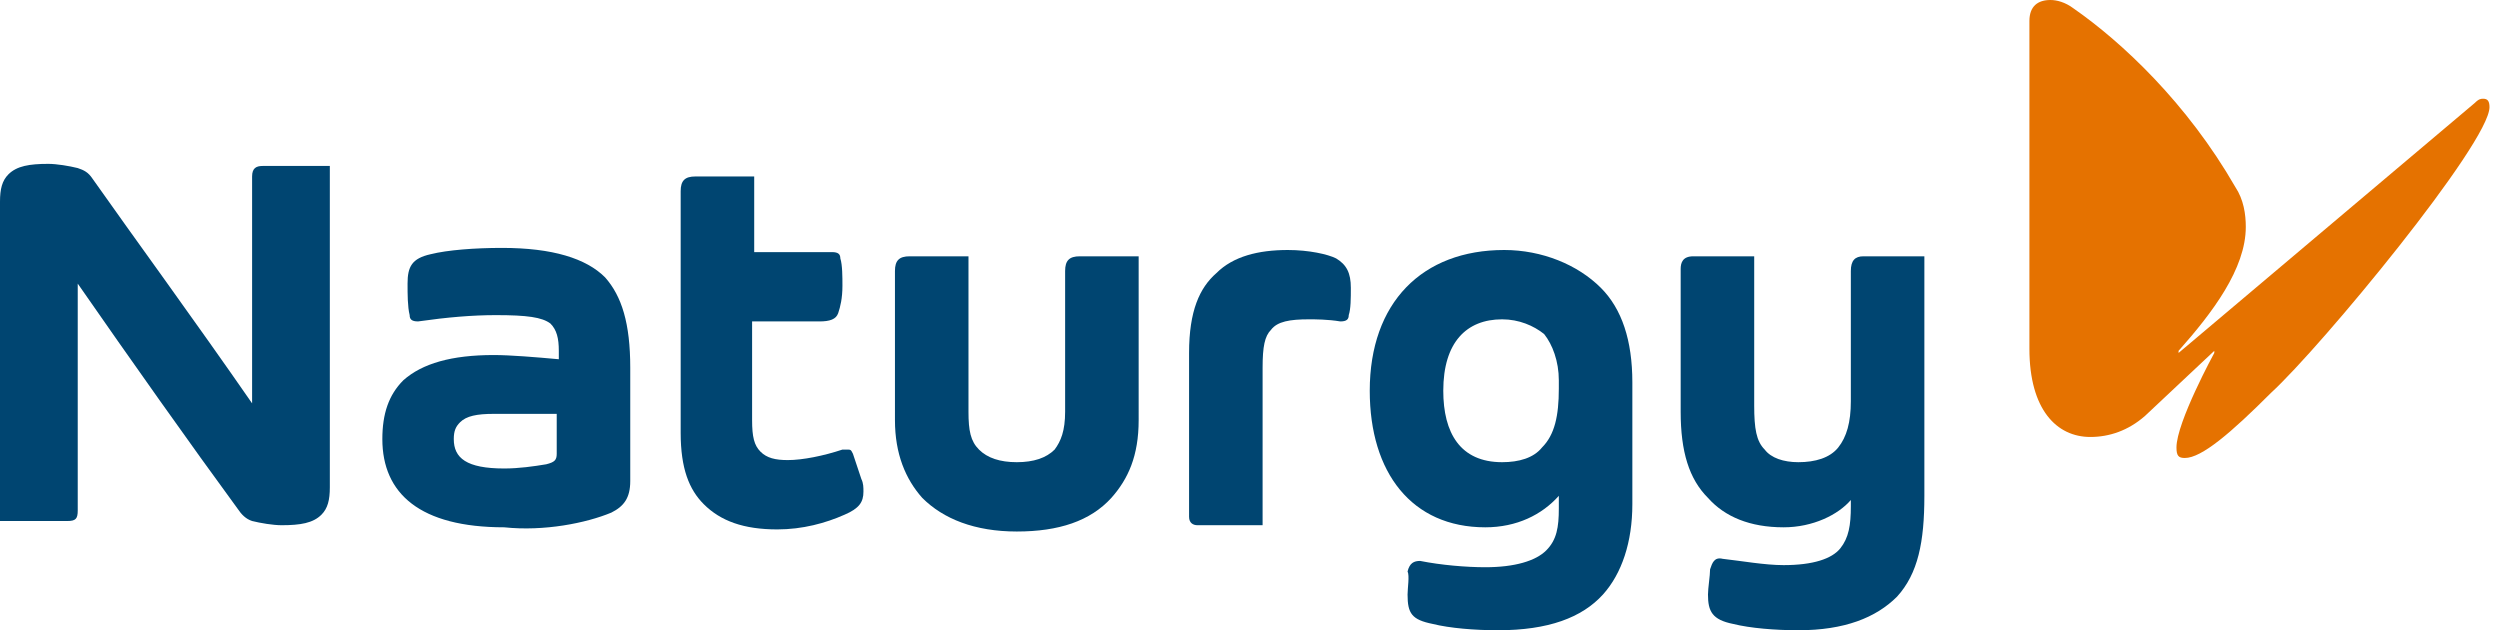<?xml version="1.0" encoding="utf-8"?>
<!-- Generator: Adobe Illustrator 25.4.1, SVG Export Plug-In . SVG Version: 6.00 Build 0)  -->
<svg version="1.1" id="Layer_1" xmlns="http://www.w3.org/2000/svg" xmlns:xlink="http://www.w3.org/1999/xlink" x="0px" y="0px"
	 viewBox="0 0 119 30" style="enable-background:new 0 0 119 30;" xml:space="preserve">
<style type="text/css">
	.st0{fill-rule:evenodd;clip-rule:evenodd;fill:#E57200;}
	.st1{fill-rule:evenodd;clip-rule:evenodd;fill:#004571;}
</style>
<path class="st0" d="M117.8,4.9c0.2-0.2,0.3-0.2,0.4-0.2c0.2,0,0.3,0.1,0.3,0.4c0,1.7-8,11.4-10.4,13.6c-1.9,1.9-3.3,3.1-4.1,3.1
	c-0.3,0-0.4-0.1-0.4-0.5c0-1.2,1.8-4.5,1.8-4.5v-0.1l-3.3,3.1c-0.8,0.7-1.7,1-2.6,1c-1.6,0-2.9-1.3-2.9-4.2V1c0-0.7,0.4-1,1-1
	c0.3,0,0.7,0.1,1.1,0.4c2.3,1.6,5.4,4.5,7.7,8.5c0.4,0.6,0.5,1.3,0.5,1.9c0,2-1.6,4.1-3.2,5.9v0.1L117.8,4.9z"/>
<path class="st1" d="M26.5,19.6v2c0,0.3-0.1,0.4-0.5,0.5c-0.6,0.1-1.3,0.2-2,0.2c-1.8,0-2.4-0.5-2.4-1.4c0-0.4,0.1-0.6,0.3-0.8
	c0.3-0.3,0.8-0.4,1.6-0.4H26.5z M29.1,24.4c0.6-0.3,0.9-0.7,0.9-1.5v-5.4c0-2.1-0.4-3.4-1.2-4.3c-0.9-0.9-2.5-1.4-4.9-1.4
	c-1.3,0-2.6,0.1-3.4,0.3c-0.9,0.2-1.1,0.6-1.1,1.4c0,0.5,0,1.1,0.1,1.5c0,0.2,0.1,0.3,0.4,0.3c1.4-0.2,2.6-0.3,3.7-0.3
	c1.5,0,2.2,0.1,2.6,0.4c0.3,0.3,0.4,0.7,0.4,1.3v0.4c-1.1-0.1-2.3-0.2-3.1-0.2c-2,0-3.4,0.4-4.3,1.2c-0.7,0.7-1,1.6-1,2.8
	c0,2.6,1.8,4.2,5.8,4.2C25.9,25.3,27.9,24.9,29.1,24.4z"/>
<path class="st1" d="M60.1,17.5c0-1,0.1-1.5,0.4-1.8c0.3-0.4,0.9-0.5,1.8-0.5c0.3,0,0.9,0,1.5,0.1c0.3,0,0.4-0.1,0.4-0.3
	c0.1-0.3,0.1-0.8,0.1-1.3c0-0.7-0.2-1.1-0.7-1.4c-0.4-0.2-1.3-0.4-2.3-0.4c-1.4,0-2.6,0.3-3.4,1.1c-0.8,0.7-1.3,1.8-1.3,3.8v7.8
	c0,0.3,0.2,0.4,0.4,0.4h3.1V17.5z"/>
<path class="st1" d="M35.9,12.2V8.4h-2.8c-0.5,0-0.7,0.2-0.7,0.7v11.5c0,1.7,0.4,2.7,1.1,3.4c0.8,0.8,1.9,1.2,3.5,1.2
	c1.2,0,2.3-0.3,3.2-0.7c0.7-0.3,0.9-0.6,0.9-1.1c0-0.2,0-0.4-0.1-0.6c-0.1-0.3-0.3-0.9-0.4-1.2c-0.1-0.2-0.1-0.2-0.3-0.2
	c0,0-0.1,0-0.2,0c-0.9,0.3-1.9,0.5-2.6,0.5c-0.6,0-1-0.1-1.3-0.4c-0.3-0.3-0.4-0.7-0.4-1.5v-4.7h3.2c0.5,0,0.8-0.1,0.9-0.4
	c0.1-0.3,0.2-0.7,0.2-1.3c0-0.4,0-1-0.1-1.3c0-0.2-0.1-0.3-0.4-0.3H35.9z"/>
<path class="st1" d="M54.2,12.2h-2.8c-0.5,0-0.7,0.2-0.7,0.7v6.7c0,0.9-0.2,1.4-0.5,1.8c-0.4,0.4-1,0.6-1.8,0.6
	c-0.8,0-1.4-0.2-1.8-0.6c-0.4-0.4-0.5-0.9-0.5-1.8v-7.4h-2.8c-0.5,0-0.7,0.2-0.7,0.7V20c0,1.6,0.5,2.8,1.3,3.7c1,1,2.5,1.6,4.5,1.6
	c2,0,3.5-0.5,4.5-1.6c0.8-0.9,1.3-2,1.3-3.7V12.2z"/>
<path class="st1" d="M71.3,30c2.4,0,4-0.6,5-1.7c0.9-1,1.4-2.5,1.4-4.3v-5.8c0-2-0.5-3.5-1.5-4.5c-1.1-1.1-2.8-1.8-4.6-1.8
	c-3.9,0-6.4,2.5-6.4,6.7c0,3.9,2,6.5,5.5,6.5c1.5,0,2.7-0.6,3.5-1.5v0.6c0,0.9-0.1,1.5-0.6,2c-0.5,0.5-1.5,0.8-2.9,0.8
	c-0.9,0-2.1-0.1-3.1-0.3c-0.3,0-0.5,0.1-0.6,0.5C67.1,27.4,67,28,67,28.3c0,0.9,0.2,1.2,1.2,1.4C69,29.9,70.2,30,71.3,30z
	 M74.2,18.1v0.4c0,1.3-0.2,2.2-0.8,2.8c-0.4,0.5-1.1,0.7-1.9,0.7c-2,0-2.8-1.4-2.8-3.4c0-2.3,1.1-3.4,2.8-3.4c0.8,0,1.5,0.3,2,0.7
	C73.9,16.4,74.2,17.2,74.2,18.1z"/>
<path class="st1" d="M15.7,7.8v15.4c0,0.6-0.1,1-0.4,1.3c-0.4,0.4-1,0.5-1.9,0.5c-0.4,0-1-0.1-1.4-0.2c-0.3-0.1-0.5-0.3-0.7-0.6
	c-2.2-3-5.1-7.1-7.6-10.7v10.8c0,0.4-0.1,0.5-0.5,0.5H0V9.6c0-0.6,0.1-1,0.4-1.3c0.4-0.4,1-0.5,1.9-0.5c0.4,0,1,0.1,1.4,0.2
	C4,8.1,4.2,8.2,4.4,8.5c1.9,2.7,4.9,6.8,7.6,10.7V8.4c0-0.4,0.2-0.5,0.5-0.5H15.7z"/>
<path class="st1" d="M82,26.6c-0.4-0.1-0.5,0.2-0.6,0.5c0,0.3-0.1,0.9-0.1,1.2c0,0.8,0.2,1.2,1.2,1.4c0.8,0.2,2,0.3,3.1,0.3
	c2.2,0,3.7-0.6,4.7-1.6c1-1.1,1.3-2.6,1.3-4.8V12.2h-2.9c-0.4,0-0.6,0.2-0.6,0.7v6.2c0,1-0.2,1.7-0.6,2.2c-0.4,0.5-1.1,0.7-1.9,0.7
	c-0.7,0-1.3-0.2-1.6-0.6c-0.4-0.4-0.5-1-0.5-2.1v-7.1h-2.9c-0.5,0-0.6,0.3-0.6,0.6v6.8c0,1.9,0.4,3.2,1.3,4.1c0.8,0.9,2,1.4,3.6,1.4
	c1.4,0,2.6-0.6,3.2-1.3v0.3c0,0.9-0.1,1.5-0.5,2c-0.4,0.5-1.3,0.8-2.7,0.8C84,26.9,82.9,26.7,82,26.6z"/>
</svg>
